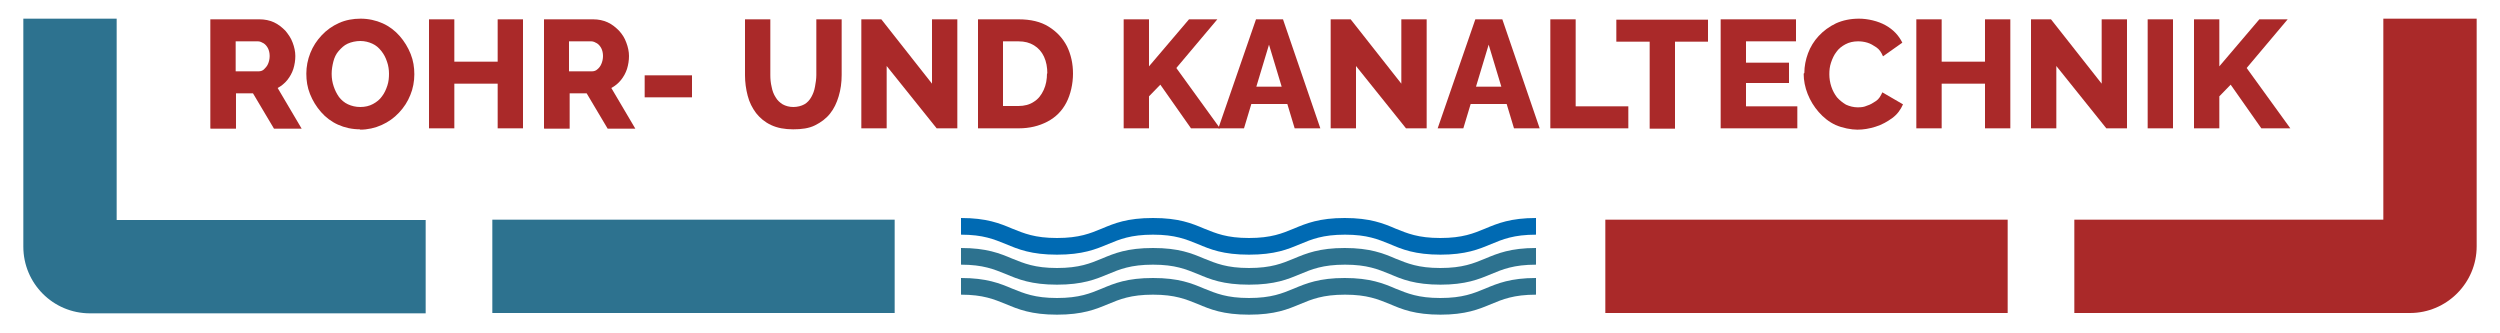 <?xml version="1.0" encoding="UTF-8"?>
<svg id="_Шар_1" xmlns="http://www.w3.org/2000/svg" version="1.1" viewBox="0 0 750 100">
  <!-- Generator: Adobe Illustrator 29.3.1, SVG Export Plug-In . SVG Version: 2.1.0 Build 151)  -->
  <defs>
    <style>
      .st0 {
        fill: #2d728f;
      }

      .st1 {
        fill: #aa2929;
      }

      .st2 {
        fill: #006ab3;
      }
    </style>
  </defs>
  <g>
    <path class="st1" d="M63.1,38.5V5.8h14.8c1.5,0,3,.3,4.3.9s2.4,1.5,3.4,2.5c.9,1.1,1.7,2.2,2.2,3.6.5,1.3.8,2.7.8,4s-.2,2.6-.6,3.9c-.4,1.2-1,2.3-1.8,3.3s-1.8,1.8-2.9,2.4l7.2,12.2h-8.3l-6.3-10.6h-5.1v10.6h-7.6ZM70.7,21.4h6.9c.6,0,1.2-.2,1.6-.6s.9-.9,1.2-1.6c.3-.7.5-1.5.5-2.4s-.2-1.7-.5-2.3-.8-1.2-1.3-1.5-1.1-.6-1.7-.6h-6.7v8.9h0Z"/>
    <path class="st1" d="M108.1,38.8c-2.5,0-4.7-.5-6.7-1.4-2-.9-3.7-2.2-5.1-3.8s-2.5-3.4-3.3-5.4c-.8-2-1.1-4-1.1-6.1s.4-4.2,1.2-6.2,1.9-3.7,3.4-5.3,3.2-2.8,5.2-3.7,4.2-1.3,6.5-1.3,4.6.5,6.6,1.4,3.7,2.2,5.1,3.8c1.4,1.6,2.5,3.4,3.3,5.4s1.1,4,1.1,6.1-.4,4.3-1.2,6.2c-.8,2-1.9,3.7-3.4,5.3s-3.2,2.8-5.2,3.7-4.2,1.4-6.5,1.4ZM99.5,22.2c0,1.3.2,2.5.6,3.7.4,1.2.9,2.2,1.6,3.2.7.9,1.6,1.7,2.7,2.2s2.3.8,3.7.8,2.7-.3,3.8-.9,2-1.3,2.7-2.3c.7-.9,1.2-2,1.6-3.2.4-1.2.5-2.4.5-3.6s-.2-2.5-.6-3.6c-.4-1.2-.9-2.2-1.7-3.2s-1.6-1.7-2.7-2.2-2.3-.8-3.6-.8-2.7.3-3.8.8-1.9,1.3-2.7,2.2-1.3,2-1.6,3.2-.5,2.4-.5,3.6h0Z"/>
    <path class="st1" d="M156.9,5.8v32.7h-7.6v-13.4h-13v13.4h-7.6V5.8h7.6v12.7h13V5.8h7.6Z"/>
    <path class="st1" d="M163.2,38.5V5.8h14.8c1.5,0,3,.3,4.3.9,1.3.6,2.4,1.5,3.4,2.5,1,1.1,1.7,2.2,2.2,3.6.5,1.3.8,2.7.8,4s-.2,2.6-.6,3.9c-.4,1.2-1,2.3-1.8,3.3s-1.8,1.8-2.9,2.4l7.2,12.2h-8.3l-6.3-10.6h-5.1v10.6h-7.6ZM170.7,21.4h6.9c.6,0,1.2-.2,1.6-.6.5-.4.9-.9,1.2-1.6.3-.7.5-1.5.5-2.4s-.2-1.7-.5-2.3-.8-1.2-1.3-1.5-1.1-.6-1.7-.6h-6.7v8.9h0Z"/>
    <path class="st1" d="M193.4,29.2v-6.6h14.2v6.6h-14.2Z"/>
    <path class="st1" d="M238,38.8c-2.6,0-4.8-.4-6.7-1.3s-3.3-2.1-4.5-3.6c-1.1-1.5-2-3.2-2.5-5.2-.5-1.9-.8-4-.8-6.1V5.8h7.6v16.7c0,1.2.1,2.4.4,3.6.2,1.1.6,2.2,1.2,3.1.5.9,1.3,1.6,2.1,2.1.9.5,2,.8,3.2.8s2.4-.3,3.3-.8c.9-.5,1.6-1.3,2.1-2.2.5-.9.9-1.9,1.1-3.1.2-1.1.4-2.3.4-3.5V5.8h7.6v16.7c0,2.3-.3,4.4-.9,6.4s-1.4,3.7-2.6,5.2c-1.2,1.5-2.7,2.6-4.5,3.5s-4,1.2-6.6,1.2h0Z"/>
    <path class="st1" d="M266,19.8v18.7h-7.6V5.8h6l15.2,19.3V5.8h7.6v32.7h-6.2l-15-18.7h0Z"/>
    <path class="st1" d="M293.4,38.5V5.8h12.2c3.6,0,6.6.7,9,2.2s4.2,3.4,5.5,5.9c1.2,2.5,1.8,5.2,1.8,8.2s-.7,6.2-2,8.7-3.2,4.4-5.7,5.7-5.3,2-8.6,2h-12.2,0ZM314.2,22.1c0-1.9-.3-3.6-1-5.1-.7-1.5-1.7-2.6-3-3.4s-2.8-1.2-4.7-1.2h-4.6v19.4h4.6c1.8,0,3.4-.4,4.7-1.3,1.3-.8,2.2-2,2.9-3.5.7-1.5,1-3.2,1-5h0Z"/>
    <path class="st1" d="M337.1,38.5V5.8h7.6v14.1l12-14.1h8.5l-12.3,14.6,13.1,18.1h-8.7l-9.2-13.1-3.4,3.5v9.6h-7.6Z"/>
    <path class="st1" d="M376.7,5.8h8.2l11.2,32.7h-7.7l-2.2-7.3h-10.8l-2.2,7.3h-7.7l11.3-32.7h0ZM384.5,26l-3.8-12.6-3.8,12.6h7.6Z"/>
    <path class="st1" d="M406.8,19.8v18.7h-7.6V5.8h6l15.2,19.3V5.8h7.6v32.7h-6.2l-15-18.7h0Z"/>
    <path class="st1" d="M442.5,5.8h8.2l11.2,32.7h-7.7l-2.2-7.3h-10.8l-2.2,7.3h-7.7l11.3-32.7h0ZM450.4,26l-3.8-12.6-3.8,12.6h7.6Z"/>
    <path class="st1" d="M465.1,38.5V5.8h7.6v26.1h15.8v6.6h-23.4Z"/>
    <path class="st1" d="M512.5,12.5h-10v26.1h-7.6V12.5h-10v-6.6h27.5v6.6Z"/>
    <path class="st1" d="M539.2,31.9v6.6h-23V5.8h22.6v6.6h-15v6.4h12.9v6.1h-12.9v7h15.4Z"/>
    <path class="st1" d="M541.3,21.9c0-2,.4-4,1.1-5.9s1.8-3.7,3.2-5.2,3.1-2.8,5.2-3.8c2-.9,4.3-1.4,6.9-1.4s5.7.7,8,2c2.3,1.3,3.9,3,5,5.2l-5.8,4.1c-.5-1.2-1.1-2.1-2-2.7s-1.7-1.1-2.7-1.4-1.9-.4-2.8-.4c-1.4,0-2.7.3-3.8.9s-2,1.3-2.7,2.3c-.7.9-1.2,2-1.6,3.2s-.5,2.3-.5,3.5.2,2.5.6,3.7c.4,1.2,1,2.3,1.7,3.2.8.9,1.7,1.6,2.7,2.2,1.1.5,2.3.8,3.5.8s1.9-.1,2.8-.5c1-.3,1.8-.8,2.7-1.4s1.4-1.5,1.9-2.6l6.2,3.6c-.7,1.6-1.7,3-3.2,4.1-1.5,1.1-3.1,2-5,2.6s-3.7.9-5.5.9-4.5-.5-6.5-1.4-3.7-2.3-5.1-3.9-2.5-3.4-3.3-5.4c-.8-2-1.2-4.1-1.2-6.1h0Z"/>
    <path class="st1" d="M603.1,5.8v32.7h-7.6v-13.4h-13v13.4h-7.6V5.8h7.6v12.7h13V5.8h7.6Z"/>
    <path class="st1" d="M616.9,19.8v18.7h-7.6V5.8h6l15.2,19.3V5.8h7.6v32.7h-6.2l-15-18.7h0Z"/>
    <path class="st1" d="M644.3,38.5V5.8h7.6v32.7h-7.6Z"/>
    <path class="st1" d="M658.2,38.5V5.8h7.6v14.1l12-14.1h8.5l-12.3,14.6,13.1,18.1h-8.7l-9.2-13.1-3.4,3.5v9.6h-7.6Z"/>
  </g>
  <rect class="st1" x="481.6" y="65.9" width="120.7" height="28"/>
  <rect class="st0" x="147.7" y="65.9" width="120.7" height="28"/>
  <path class="st0" d="M35,65.9V5.6H7v68.4c0,11,8.9,20,20,20h100.7v-28H35Z"/>
  <path class="st1" d="M715,5.6v60.3h-92.7v28h100.7c11,0,20-9,20-20V5.6h-28Z"/>
  <path class="st0" d="M432.2,85.4c-7.7,0-11.6-1.6-15.3-3.2-3.5-1.4-6.7-2.8-13.4-2.8s-10,1.4-13.4,2.8c-3.8,1.6-7.6,3.2-15.4,3.2s-11.6-1.6-15.4-3.2c-3.5-1.4-6.7-2.8-13.4-2.8s-10,1.4-13.4,2.8c-3.8,1.6-7.7,3.2-15.4,3.2s-11.6-1.6-15.4-3.2c-3.5-1.4-6.7-2.8-13.4-2.8v-5c7.7,0,11.6,1.6,15.4,3.2,3.5,1.4,6.7,2.8,13.4,2.8s10-1.4,13.4-2.8c3.8-1.6,7.6-3.2,15.4-3.2s11.6,1.6,15.4,3.2c3.5,1.4,6.7,2.8,13.4,2.8s10-1.4,13.4-2.8c3.8-1.6,7.7-3.2,15.3-3.2s11.6,1.6,15.3,3.2c3.5,1.4,6.7,2.8,13.4,2.8s10-1.4,13.4-2.8c3.8-1.6,7.7-3.2,15.3-3.2v5c-6.7,0-10,1.4-13.4,2.8-3.8,1.6-7.7,3.2-15.3,3.2Z"/>
  <path class="st0" d="M432.2,94.4c-7.7,0-11.6-1.6-15.3-3.2-3.5-1.4-6.7-2.8-13.4-2.8s-10,1.4-13.4,2.8c-3.8,1.6-7.6,3.2-15.4,3.2s-11.6-1.6-15.4-3.2c-3.5-1.4-6.7-2.8-13.4-2.8s-10,1.4-13.4,2.8c-3.8,1.6-7.7,3.2-15.4,3.2s-11.6-1.6-15.4-3.2c-3.5-1.4-6.7-2.8-13.4-2.8v-5c7.7,0,11.6,1.6,15.4,3.2,3.5,1.4,6.7,2.8,13.4,2.8s10-1.4,13.4-2.8c3.8-1.6,7.6-3.2,15.4-3.2s11.6,1.6,15.4,3.2c3.5,1.4,6.7,2.8,13.4,2.8s10-1.4,13.4-2.8c3.8-1.6,7.7-3.2,15.3-3.2s11.6,1.6,15.3,3.2c3.5,1.4,6.7,2.8,13.4,2.8s10-1.4,13.4-2.8c3.8-1.6,7.7-3.2,15.3-3.2v5c-6.7,0-10,1.4-13.4,2.8-3.8,1.6-7.7,3.2-15.3,3.2Z"/>
  <path class="st2" d="M432.2,76.4c-7.7,0-11.6-1.6-15.3-3.2-3.5-1.4-6.7-2.8-13.4-2.8s-10,1.4-13.4,2.8c-3.8,1.6-7.6,3.2-15.4,3.2s-11.6-1.6-15.4-3.2c-3.5-1.4-6.7-2.8-13.4-2.8s-10,1.4-13.4,2.8c-3.8,1.6-7.7,3.2-15.4,3.2s-11.6-1.6-15.4-3.2c-3.5-1.4-6.7-2.8-13.4-2.8v-5c7.7,0,11.6,1.6,15.4,3.2,3.5,1.4,6.7,2.8,13.4,2.8s10-1.4,13.4-2.8c3.8-1.6,7.6-3.2,15.4-3.2s11.6,1.6,15.4,3.2c3.5,1.4,6.7,2.8,13.4,2.8s10-1.4,13.4-2.8c3.8-1.6,7.7-3.2,15.3-3.2s11.6,1.6,15.3,3.2c3.5,1.4,6.7,2.8,13.4,2.8s10-1.4,13.4-2.8c3.8-1.6,7.7-3.2,15.3-3.2v5c-6.7,0-10,1.4-13.4,2.8-3.8,1.6-7.7,3.2-15.3,3.2Z"/>
</svg>
